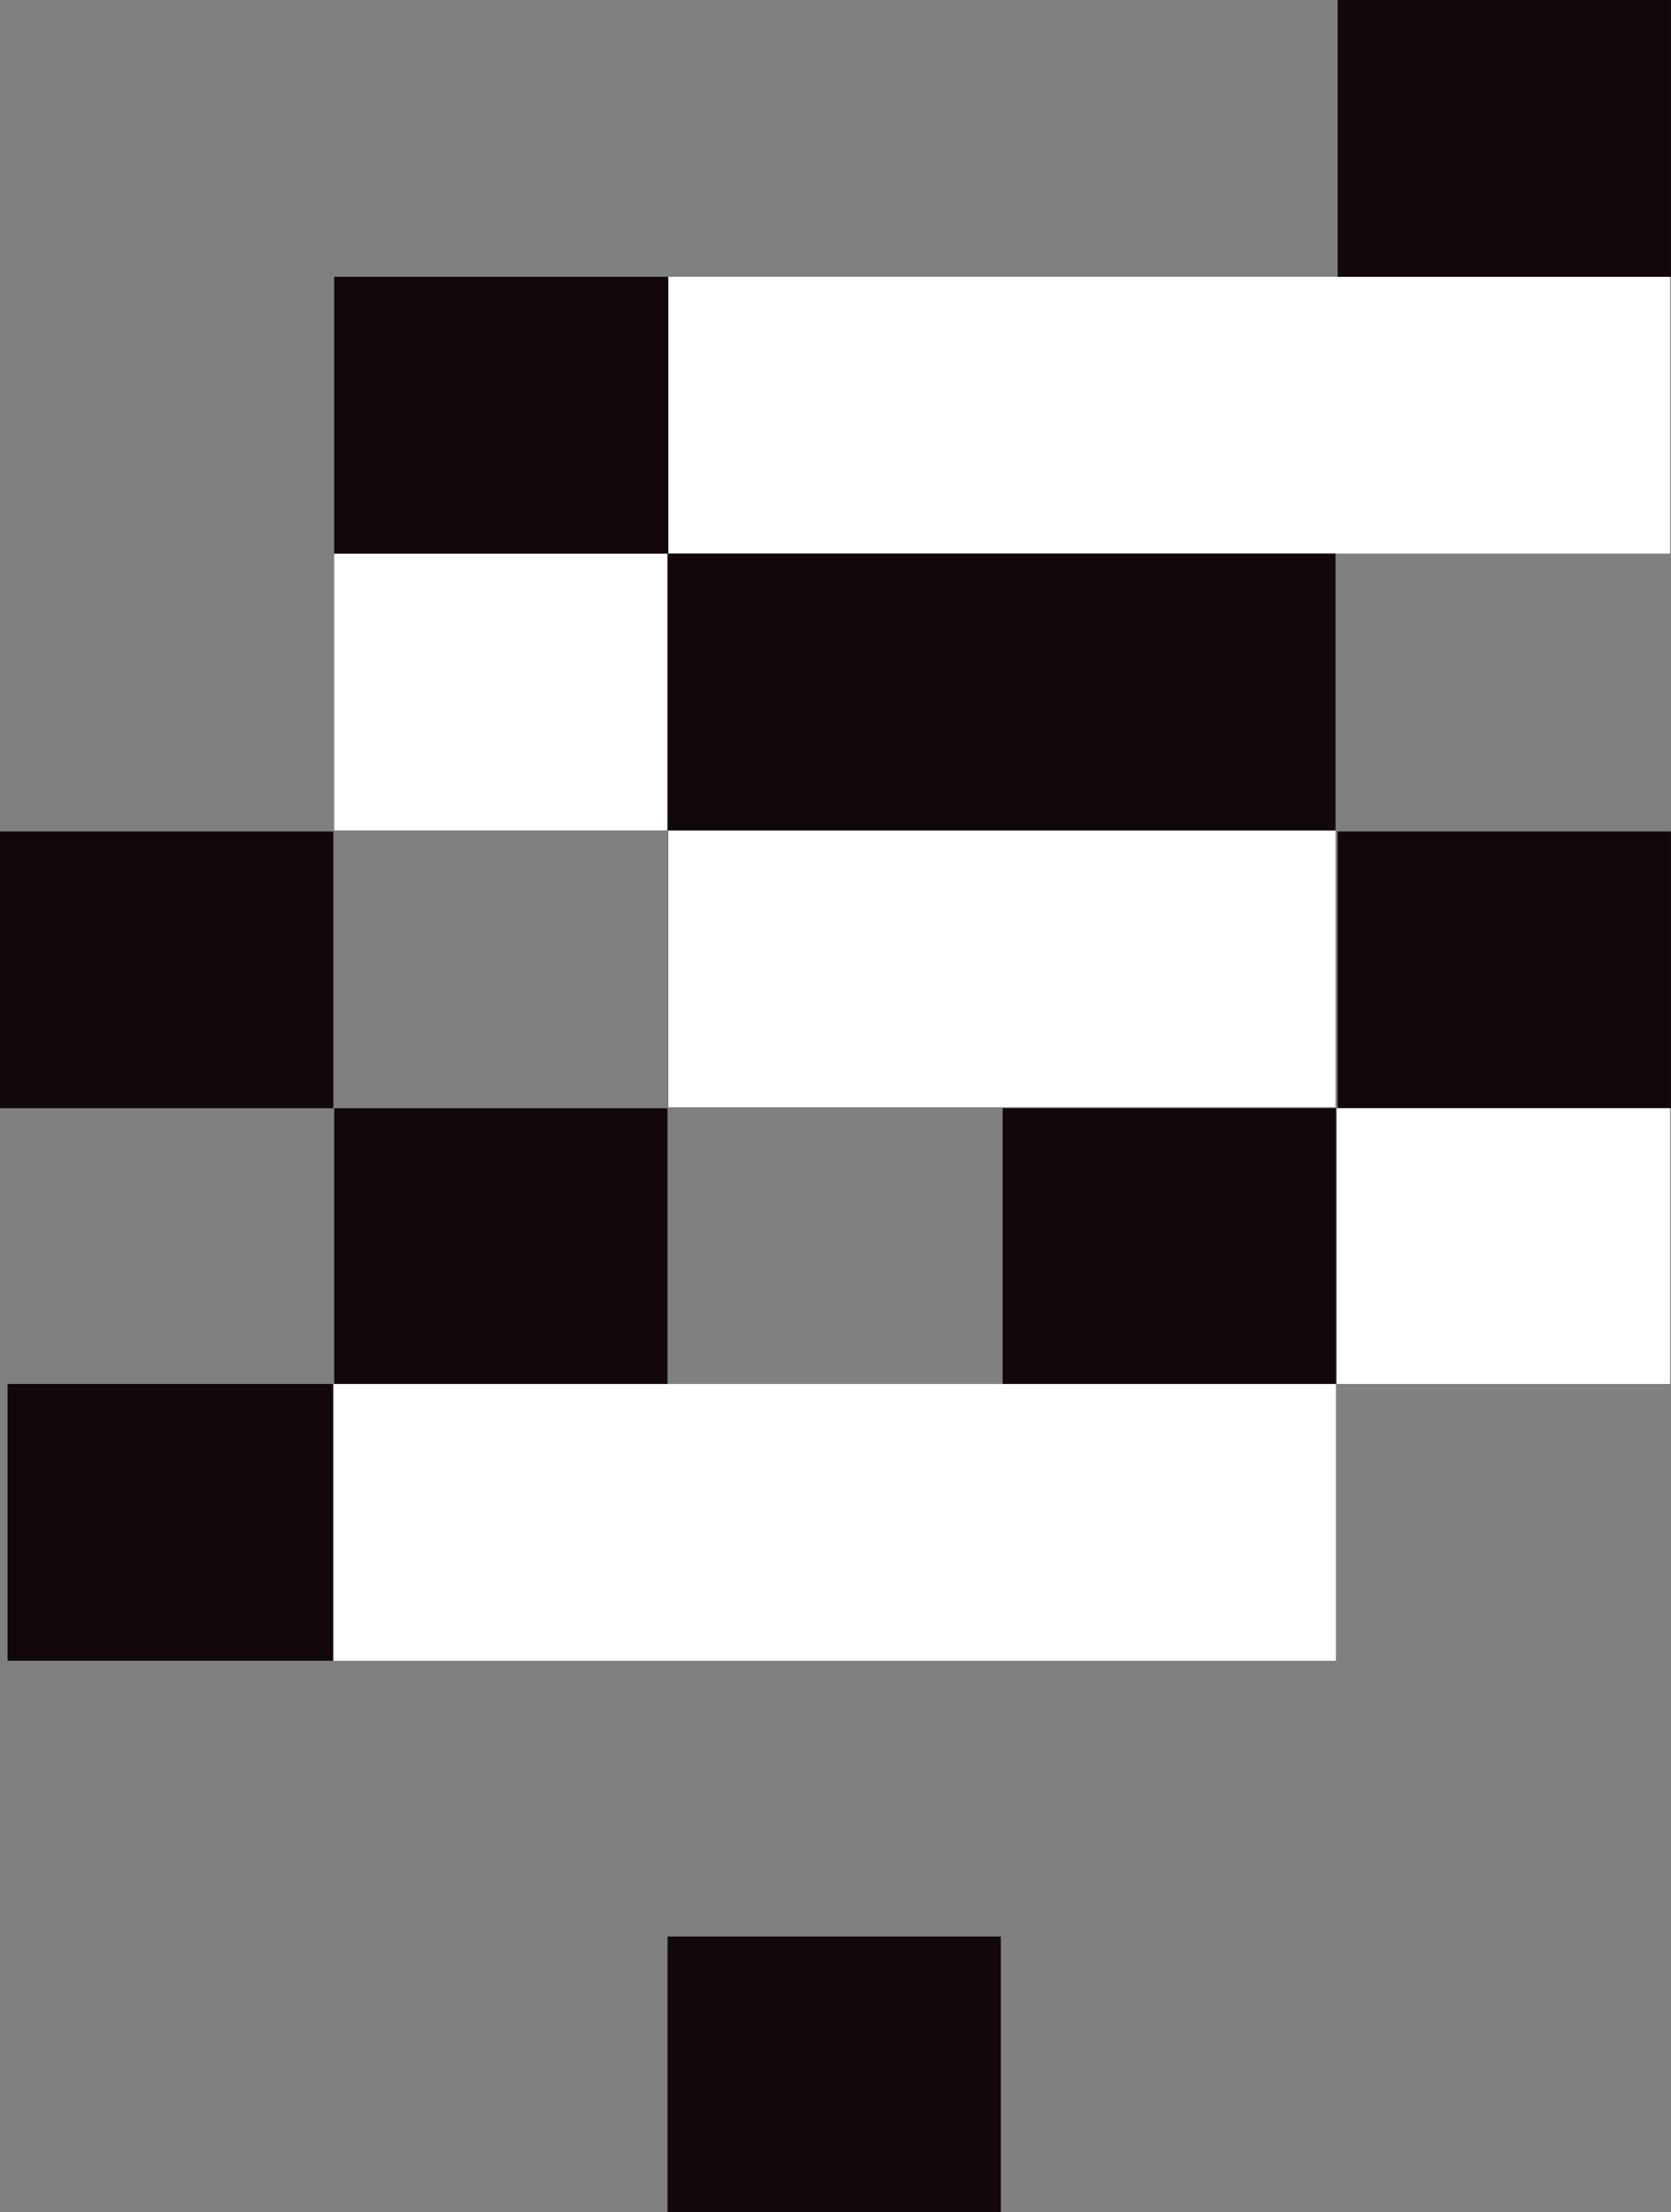 <?xml version="1.0" encoding="UTF-8" standalone="no"?>
<!-- Created with Inkscape (http://www.inkscape.org/) -->

<svg
   xmlns:dc="http://purl.org/dc/elements/1.1/"
   xmlns:cc="http://creativecommons.org/ns#"
   xmlns:rdf="http://www.w3.org/1999/02/22-rdf-syntax-ns#"
   xmlns:svg="http://www.w3.org/2000/svg"
   xmlns="http://www.w3.org/2000/svg"
   xmlns:sodipodi="http://sodipodi.sourceforge.net/DTD/sodipodi-0.dtd"
   xmlns:inkscape="http://www.inkscape.org/namespaces/inkscape"
   width="45.354mm"
   height="60.056mm"
   viewBox="0 0 45.354 60.056"
   version="1.1"
   id="svg1650"
   inkscape:version="0.92.2 (5c3e80d, 2017-08-06)"
   sodipodi:docname="logo_white.svg">
  <rect x="0" y="0" width="45.354" height="60.056" fill="#808080" stroke="none"/>
  <defs
     id="defs1644" />
  <sodipodi:namedview
     id="base"
     pagecolor="#ffffff"
     bordercolor="#666666"
     borderopacity="1.0"
     inkscape:pageopacity="0.0"
     inkscape:pageshadow="2"
     inkscape:zoom="7.9195959"
     inkscape:cx="90.874105"
     inkscape:cy="23.736232"
     inkscape:document-units="mm"
     inkscape:current-layer="layer1"
     showgrid="false"
     fit-margin-top="0"
     fit-margin-left="0"
     fit-margin-right="0"
     fit-margin-bottom="0"
     inkscape:window-width="1920"
     inkscape:window-height="1017"
     inkscape:window-x="1912"
     inkscape:window-y="-8"
     inkscape:window-maximized="1" />
  <g
     inkscape:label="Laag 1"
     inkscape:groupmode="layer"
     id="layer1"
     transform="translate(66.522,-21.97)">
    <path
       d="m -30.216,44.54 h 9.047 v 7.514 h -9.047 z"
       style="fill:#12080b;fill-opacity:1;fill-rule:nonzero;stroke:none;stroke-width:0.353"
       id="path96"
       inkscape:connector-curvature="0" />
    <path
       d="m -66.317,59.54 h 8.842 v 7.514 h -8.842 z"
       style="fill:#12080b;fill-opacity:1;fill-rule:nonzero;stroke:none;stroke-width:0.353"
       id="path98"
       inkscape:connector-curvature="0" />
    <path
       d="m -39.31,52.054 h 9.047 v 7.486 h -9.047 z"
       style="fill:#12080b;fill-opacity:1;fill-rule:nonzero;stroke:none;stroke-width:0.353"
       id="path100"
       inkscape:connector-curvature="0" />
    <path
       d="m -57.452,52.054 h 9.047 v 7.486 h -9.047 z"
       style="fill:#12080b;fill-opacity:1;fill-rule:nonzero;stroke:none;stroke-width:0.353"
       id="path104"
       inkscape:connector-curvature="0" />
    <path
       d="m -57.452,36.998 h 9.047 v 7.514 h -9.047 z"
       style="fill:#ffffff;fill-opacity:1;fill-rule:nonzero;stroke:none;stroke-width:0.353"
       id="path106"
       inkscape:connector-curvature="0" />
    <path
       d="m -48.381,44.512 h 18.106 v 7.514 h -18.106 z"
       style="fill:#ffffff;fill-opacity:1;fill-rule:nonzero;stroke:none;stroke-width:0.353"
       id="path108"
       inkscape:connector-curvature="0" />
    <path
       d="m -30.239,52.054 h 9.047 v 7.486 h -9.047 z"
       style="fill:#ffffff;fill-opacity:1;fill-rule:nonzero;stroke:none;stroke-width:0.353"
       id="path110"
       inkscape:connector-curvature="0" />
    <path
       d="m -57.475,59.54 h 27.212 v 7.514 h -27.212 z"
       style="fill:#ffffff;fill-opacity:1;fill-rule:nonzero;stroke:none;stroke-width:0.353"
       id="path112"
       inkscape:connector-curvature="0" />
    <path
       d="m -48.404,29.484 h 27.212 v 7.514 h -27.212 z"
       style="fill:#ffffff;fill-opacity:1;fill-rule:nonzero;stroke:none;stroke-width:0.353"
       id="path114"
       inkscape:connector-curvature="0" />
    <path
       d="m -30.216,21.97 h 9.047 v 7.514 h -9.047 z"
       style="fill:#12080b;fill-opacity:1;fill-rule:nonzero;stroke:none;stroke-width:0.353"
       id="path116"
       inkscape:connector-curvature="0" />
    <path
       d="m -48.404,36.998 h 18.13 v 7.514 h -18.13 z"
       style="fill:#12080b;fill-opacity:1;fill-rule:nonzero;stroke:none;stroke-width:0.353"
       id="path118"
       inkscape:connector-curvature="0" />
    <path
       d="m -66.522,44.54 h 9.047 v 7.514 h -9.047 z"
       style="fill:#12080b;fill-opacity:1;fill-rule:nonzero;stroke:none;stroke-width:0.353"
       id="path120"
       inkscape:connector-curvature="0" />
    <path
       d="m -57.452,29.484 h 9.071 v 7.514 h -9.071 z"
       style="fill:#12080b;fill-opacity:1;fill-rule:nonzero;stroke:none;stroke-width:0.353"
       id="path122"
       inkscape:connector-curvature="0" />
    <path
       d="m -48.404,74.54 h 9.047 v 7.486 h -9.047 z"
       style="fill:#12080b;fill-opacity:1;fill-rule:nonzero;stroke:none;stroke-width:0.353"
       id="path104-1-0"
       inkscape:connector-curvature="0" />
  </g>
</svg>
